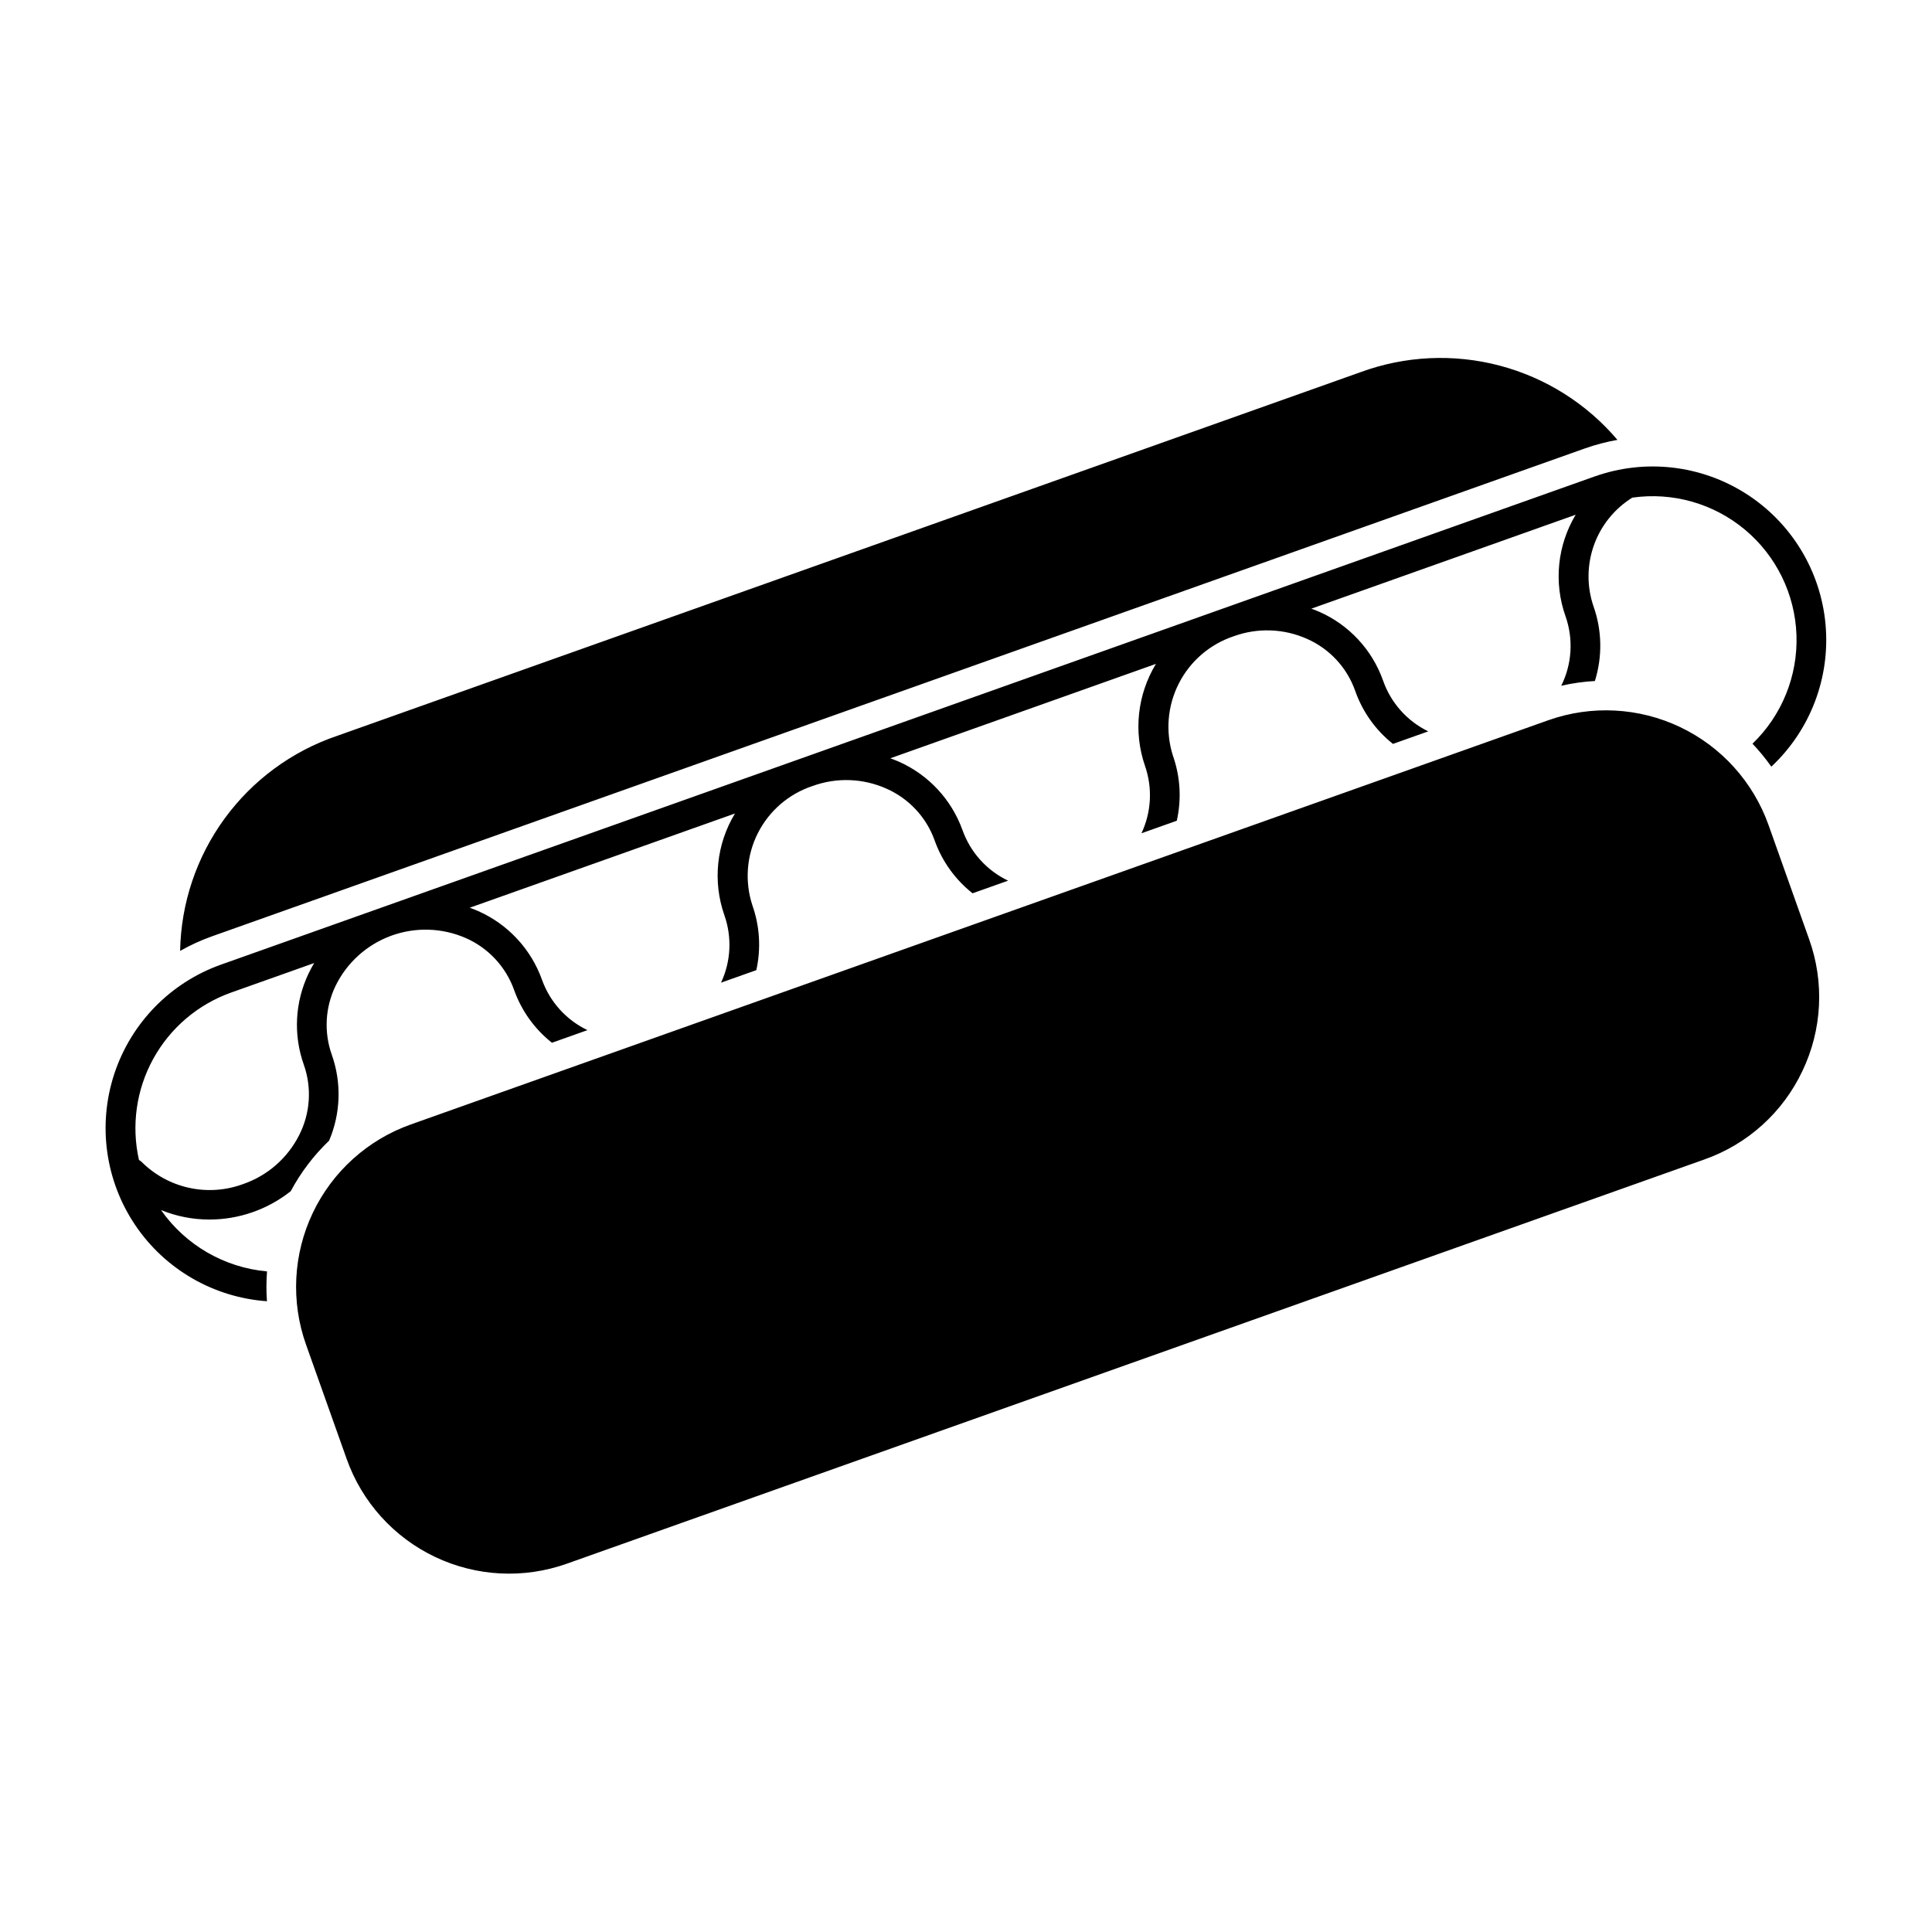 <?xml version="1.0" encoding="UTF-8"?>
<!-- Uploaded to: ICON Repo, www.iconrepo.com, Generator: ICON Repo Mixer Tools -->
<svg fill="#000000" width="800px" height="800px" version="1.1" viewBox="144 144 512 512" xmlns="http://www.w3.org/2000/svg">
 <path d="m621.65 427.84c-5.18 10.965-14.527 19.398-25.961 23.426l-301.47 107.13c-11.414 4.059-23.977 3.414-34.918-1.793-10.945-5.203-19.371-14.539-23.426-25.957l-10.77-30.301c-4.059-11.418-3.414-23.98 1.789-34.922 5.207-10.941 14.543-19.367 25.961-23.426l301.47-107.13c11.418-4.043 23.973-3.394 34.914 1.809 10.938 5.203 19.367 14.531 23.434 25.941l10.77 30.301c4.09 11.414 3.445 23.988-1.793 34.922zm-57.699-164.98c2.824-1 5.731-1.766 8.688-2.289-8.156-9.609-19.066-16.484-31.254-19.688-12.188-3.207-25.07-2.59-36.895 1.77l-271.17 96.363c-11.953 4.062-22.359 11.719-29.805 21.918-7.441 10.195-11.555 22.445-11.781 35.066 2.625-1.488 5.371-2.754 8.211-3.781zm-349.2 225.98c-14.16-0.996-27.07-8.473-34.977-20.266-7.902-11.789-9.922-26.57-5.465-40.047 4.461-13.48 14.895-24.141 28.27-28.895l364-129.36v0.004c13.379-4.758 28.203-3.066 40.168 4.582 11.965 7.644 19.727 20.387 21.031 34.527 1.305 14.141-3.996 28.086-14.359 37.793-1.512-2.148-3.18-4.184-4.988-6.09 7.793-7.508 12.031-17.977 11.652-28.793-0.379-10.816-5.336-20.965-13.637-27.91s-19.16-10.039-29.875-8.504c-4.711 2.93-8.293 7.367-10.16 12.594-1.867 5.227-1.91 10.93-0.125 16.184 2.273 6.391 2.402 13.344 0.375 19.816-3.004 0.164-5.984 0.586-8.914 1.254 2.852-5.738 3.258-12.387 1.125-18.43-3.156-8.918-2.168-18.781 2.699-26.891l-70.055 24.895c0.707 0.262 1.414 0.516 2.102 0.828h0.004c7.887 3.481 13.996 10.055 16.887 18.18 2.051 5.91 6.363 10.766 11.988 13.508l-9.352 3.324c-4.594-3.648-8.062-8.523-10.008-14.059-2.164-6.152-6.781-11.141-12.75-13.773-6.137-2.746-13.102-2.996-19.422-0.703-6.316 2.098-11.551 6.598-14.57 12.531-3.019 5.93-3.578 12.812-1.555 19.152 1.953 5.527 2.309 11.488 1.023 17.207l-9.359 3.328h-0.004c2.641-5.625 2.969-12.059 0.914-17.922-3.078-8.977-2.008-18.855 2.922-26.969l-70.395 25.02c0.738 0.273 1.477 0.539 2.199 0.867v-0.004c7.902 3.488 14.027 10.066 16.941 18.199l0.02 0.055h0.004c2.109 5.852 6.438 10.637 12.055 13.312l-9.418 3.348c-4.574-3.613-8.043-8.43-10.016-13.91l-0.035-0.094c-2.191-6.141-6.816-11.105-12.785-13.734-6.176-2.758-13.188-3.012-19.547-0.703-6.305 2.082-11.523 6.578-14.52 12.5-2.996 5.926-3.519 12.793-1.457 19.105 1.957 5.519 2.324 11.48 1.051 17.199l-9.359 3.324h0.004c2.629-5.613 2.949-12.039 0.887-17.887-3.137-8.953-2.106-18.84 2.812-26.949l-70.297 24.977c0.738 0.273 1.477 0.539 2.199 0.863v0.004c7.93 3.496 14.07 10.105 16.973 18.273 2.106 5.84 6.43 10.617 12.031 13.297l-9.414 3.344c-4.594-3.633-8.07-8.484-10.035-14.004-2.191-6.141-6.816-11.109-12.785-13.734-6.277-2.75-13.371-2.973-19.805-0.613s-11.707 7.113-14.715 13.27c-2.758 5.699-3.121 12.27-1.008 18.238 2.629 7.418 2.379 15.547-0.703 22.785-4.074 3.898-7.508 8.418-10.168 13.391-6.133 4.867-13.73 7.516-21.559 7.516-4.398 0.004-8.754-0.852-12.824-2.519 6.508 9.301 16.793 15.25 28.098 16.266-0.203 2.629-0.211 5.266-0.02 7.898zm-6.34-31.039v-0.004c6.441-2.215 11.766-6.852 14.848-12.93 2.973-5.801 3.426-12.574 1.25-18.723-2.82-7.938-2.344-16.672 1.316-24.258 0.438-0.918 0.922-1.801 1.434-2.668l-22.043 7.832c-8.781 3.137-16.113 9.383-20.605 17.555-4.496 8.172-5.84 17.711-3.781 26.805 0.223 0.121 0.43 0.266 0.621 0.426 3.453 3.473 7.828 5.879 12.605 6.938 4.781 1.055 9.762 0.719 14.355-0.977z"/>
</svg>